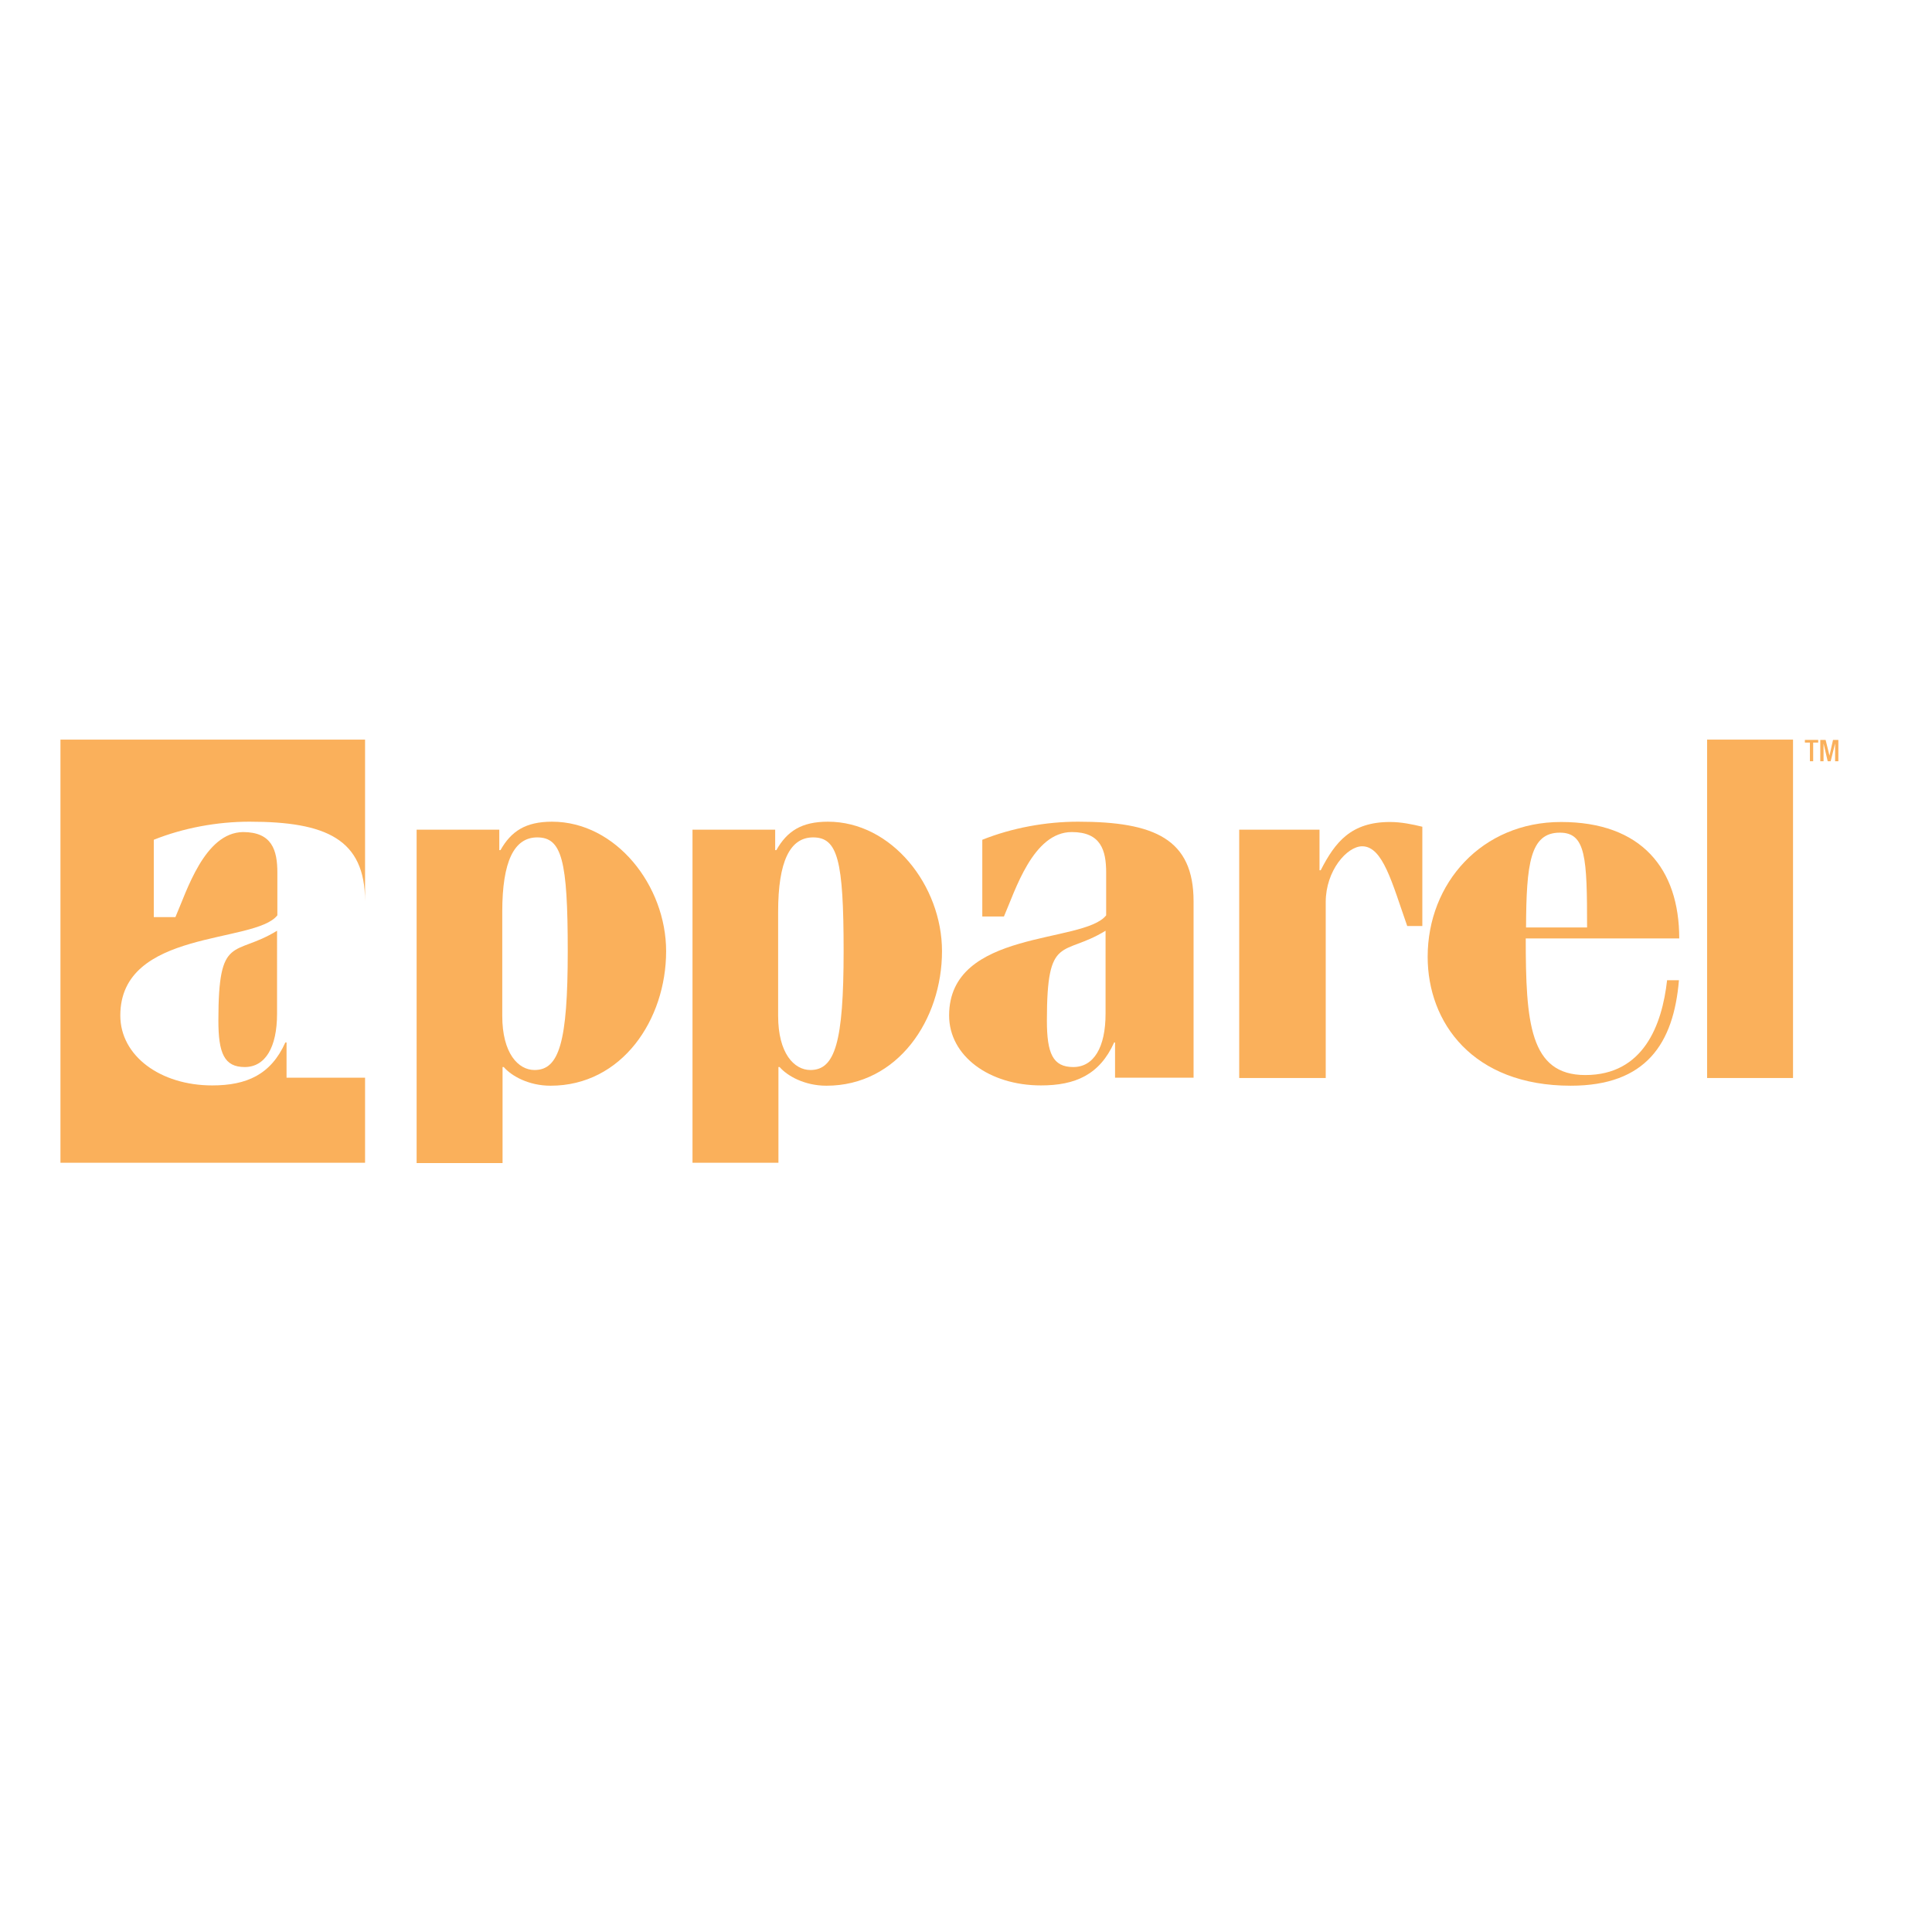 <?xml version="1.0" encoding="utf-8"?>
<!-- Generator: Adobe Illustrator 19.2.1, SVG Export Plug-In . SVG Version: 6.00 Build 0)  -->
<svg version="1.1" id="layer" xmlns="http://www.w3.org/2000/svg" xmlns:xlink="http://www.w3.org/1999/xlink" x="0px" y="0px"
	 viewBox="0 0 652 652" style="enable-background:new 0 0 652 652;" xml:space="preserve">
<style type="text/css">
	.st0{fill:#FAB05B;}
</style>
<g>
	<path class="st0" d="M51.9,309.5v-26.1c10-4,21.4-6.1,32.3-6.1c25.9,0,39,5.9,39,26.9v-54.6H20.4v142.8h102.8l0-28.7l-26.5,0v-11.9
		h-0.4c-4.9,10.9-13.1,14.5-24.7,14.5c-17.4,0-31-9.9-31-23.6c0-29.2,45.4-24.1,53-33.8v-14.4c0-7.6-1.8-13.7-11.6-13.7
		C69,281,63,300.8,59.2,309.5H51.9z M93.5,314.1c-14.5,8.9-19.8,0.8-19.8,30.3c0,11.1,2,15.7,8.9,15.7c6.9,0,10.9-6.6,10.9-18V314.1
		z"/>
</g>
<g>
	<path class="st0" d="M140.5,280l28,0v6.9h0.4c3.6-6.4,8.5-9.6,17.4-9.6c21.6,0,38.5,21.6,38.5,43.7c0,23.1-14.9,45.4-39,45.4
		c-7.4,0-13.2-3.3-15.8-6.3h-0.4v32.4h-29V280z M169.5,342.8c0,12.7,5.4,18.3,10.9,18.3c8.3,0,11.2-9.4,11.2-40.1
		c0-30.7-2-38.4-10.3-38.4c-7.8,0-11.8,8.1-11.8,25.1V342.8z"/>
	<path class="st0" d="M233.6,280l28,0v6.9h0.4c3.6-6.4,8.5-9.6,17.4-9.6c21.6,0,38.5,21.6,38.5,43.7c0,23.1-14.9,45.4-39,45.4
		c-7.4,0-13.2-3.3-15.8-6.3h-0.4l0,32.3l-29,0V280z M262.6,342.8c0,12.7,5.4,18.3,10.9,18.3c8.3,0,11.2-9.4,11.2-40.1
		c0-30.7-2-38.4-10.3-38.4c-7.8,0-11.8,8.1-11.8,25.1V342.8z"/>
	<path class="st0" d="M331.5,309.5v-26.1c10-4,21.4-6.1,32.3-6.1c25.9,0,39,5.9,39,26.9l0,59.5l-26.5,0v-11.9H376
		c-4.9,10.9-13.1,14.5-24.7,14.5c-17.4,0-31-9.9-31-23.6c0-29.2,45.4-24.1,53-33.8v-14.4c0-7.6-1.8-13.7-11.6-13.7
		c-13.1,0-19.1,19.8-22.9,28.5H331.5z M373.1,314.1c-14.5,8.9-19.8,0.8-19.8,30.3c0,11.1,2,15.7,8.9,15.7c6.9,0,10.9-6.6,10.9-18
		V314.1z"/>
	<path class="st0" d="M418.2,363.8V280h27.1v13.7h0.4c4.9-9.6,10.3-16.3,23.4-16.3c3.8,0,7.6,0.8,10.9,1.6v33.5h-5.1
		c-5.1-14.5-8.2-26.9-15.2-26.9c-5.1,0-12.3,8.2-12.3,18.8v59.4H418.2z"/>
	<path class="st0" d="M514.9,316.6c0,28.4,1.3,46.2,20.1,46.2c19.6,0,25.9-16.8,27.6-32h4c-1.8,21.4-11.1,35.6-36.5,35.6
		c-33.2,0-48.3-21.4-48.3-43.5c0-24.9,18.3-45.5,45-45.5c27.2,0,39.9,15.8,39.9,39.3H514.9z M535.6,313c0-23.6-0.4-32-9.2-32
		c-10,0-11.3,10.4-11.4,32H535.6z"/>
	<polygon class="st0" points="605.1,363.8 576.1,363.8 576.1,249.6 605.1,249.6 	"/>
	<polygon class="st0" points="610.8,250.6 609.1,250.6 609.1,249.7 613.6,249.7 613.6,250.6 611.9,250.6 611.9,256.9 610.8,256.9 	
		"/>
	<polygon class="st0" points="614.3,249.7 616.1,249.7 617.4,255 617.4,255 618.6,249.7 620.4,249.7 620.4,256.9 619.3,256.9 
		619.3,250.9 619.3,250.9 617.8,256.9 616.8,256.9 615.4,250.9 615.4,250.9 615.4,256.9 614.3,256.9 	"/>
</g>
</svg>
